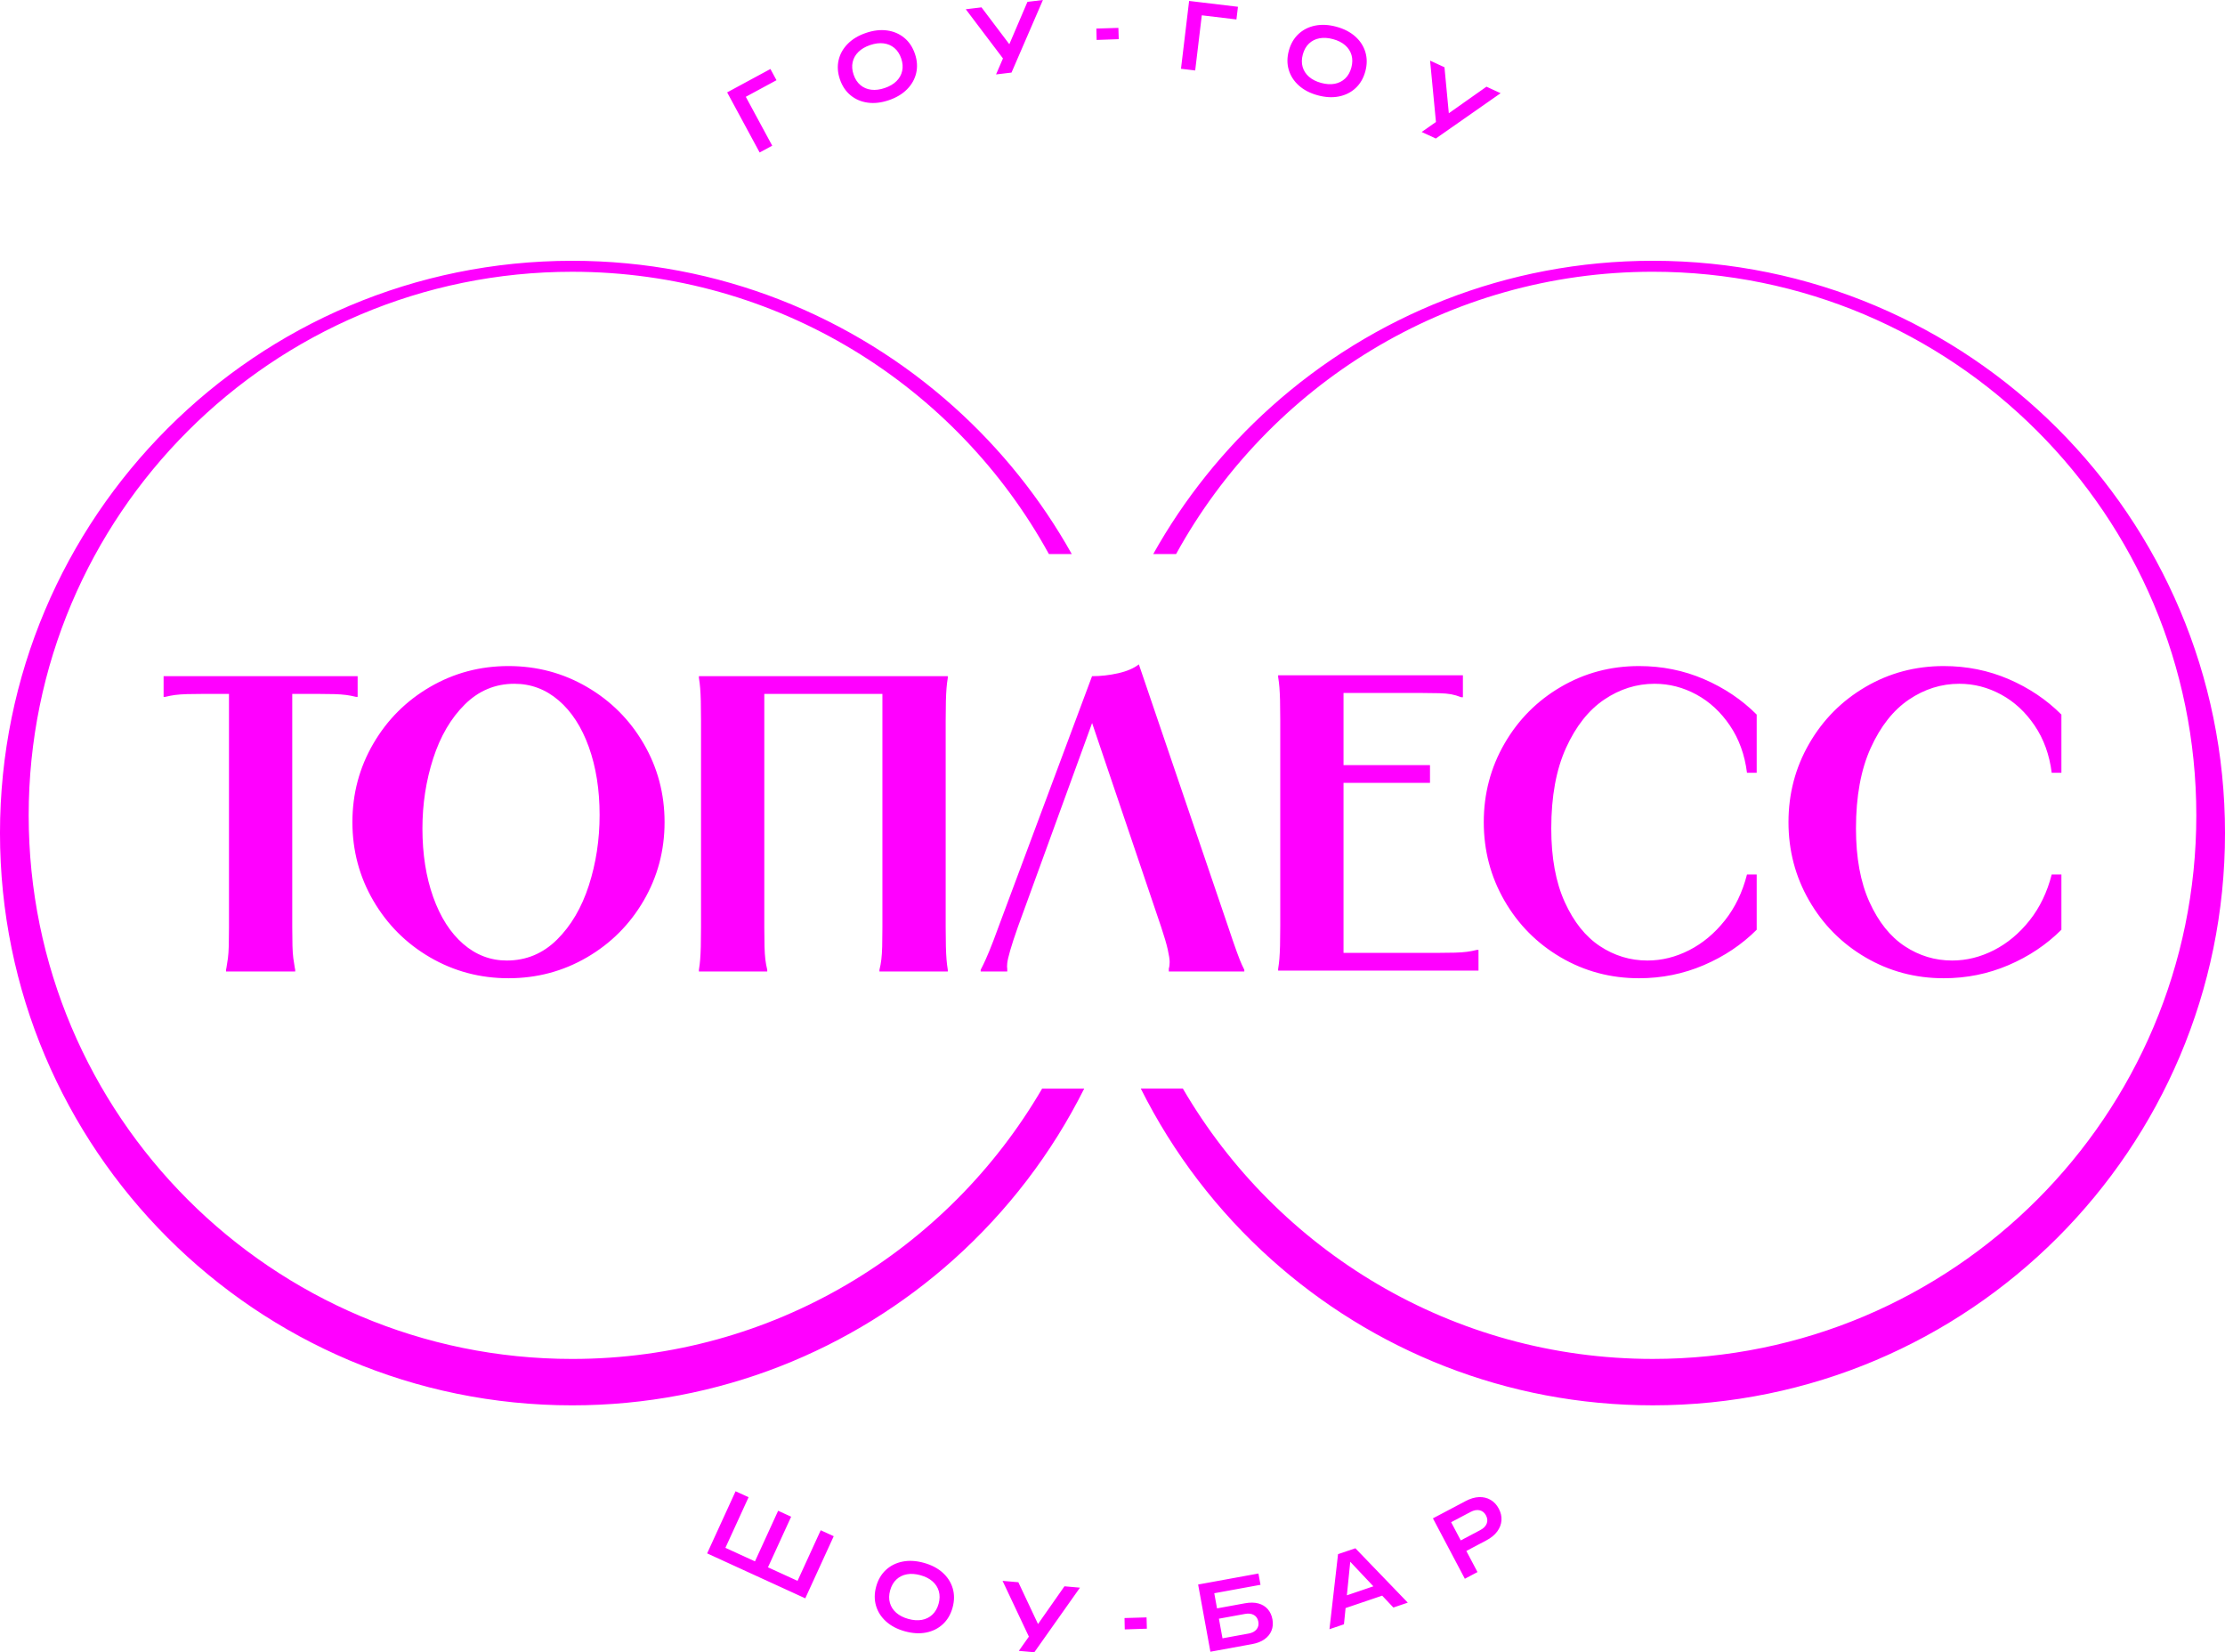 <?xml version="1.0" encoding="UTF-8"?> <svg xmlns="http://www.w3.org/2000/svg" xmlns:xlink="http://www.w3.org/1999/xlink" xmlns:xodm="http://www.corel.com/coreldraw/odm/2003" xml:space="preserve" width="90.531mm" height="67.22mm" version="1.1" style="shape-rendering:geometricPrecision; text-rendering:geometricPrecision; image-rendering:optimizeQuality; fill-rule:evenodd; clip-rule:evenodd" viewBox="0 0 9053.06 6721.96"> <defs> <style type="text/css"> .fil0 {fill:fuchsia;fill-rule:nonzero} </style> </defs> <g id="Слой_x0020_1">  <path class="fil0" d="M2328.24 1061c596.24,0 1140.4,224.63 1552.59,593.96 191.13,171.26 353.79,373.65 480.03,599.18l-93.06 0c-375.9,-684.49 -1103.51,-1148.48 -1939.56,-1148.48 -1221.38,0 -2211.5,990.13 -2211.5,2211.52 0,1221.37 990.12,2211.5 2211.5,2211.5 816.18,0 1528.96,-442.2 1912.12,-1100.04l171.18 0c-132.07,264.16 -312.9,499.73 -530.71,694.89 -412.19,369.33 -956.37,593.95 -1552.59,593.95 -642.91,0 -1224.98,-260.6 -1646.31,-681.94 -421.33,-421.33 -681.93,-1003.39 -681.93,-1646.29 0,-642.92 260.6,-1224.98 681.93,-1646.32 421.33,-421.32 1003.4,-681.93 1646.31,-681.93zm-259.3 2918.86c-115.56,0 -221.98,-28.32 -319.24,-84.96 -97.26,-56.64 -174.2,-133.59 -230.85,-230.85 -56.63,-97.25 -84.96,-203.68 -84.96,-319.24 0,-115.56 28.33,-221.98 84.96,-319.24 56.65,-97.26 133.59,-174.21 230.85,-230.84 97.26,-56.64 203.68,-84.96 319.24,-84.96 115.56,0 221.98,28.32 319.24,84.96 97.26,56.63 174.2,133.58 230.84,230.84 56.63,97.26 84.97,203.68 84.97,319.24 0,115.56 -28.34,221.99 -84.97,319.24 -56.64,97.26 -133.58,174.21 -230.84,230.85 -97.26,56.64 -203.68,84.96 -319.24,84.96zm-613.79 -1228.9l0 84.11 -6.86 0c-13.73,-3.44 -27.18,-6.02 -40.33,-7.73 -13.16,-1.72 -29.18,-2.86 -48.07,-3.43 -18.88,-0.58 -41.47,-0.85 -67.78,-0.85l-102.99 0 0 949.12c0,30.89 0.29,56.35 0.86,76.38 0.58,20.02 1.72,36.61 3.44,49.78 1.71,13.15 3.72,26.02 6.01,38.61l1.71 8.58 0 6.87 -281.48 0 0 -6.87 1.71 -8.58c2.29,-12.59 4.29,-25.46 6.01,-38.61 1.71,-13.17 2.86,-29.76 3.43,-49.78 0.57,-20.03 0.86,-45.49 0.86,-76.38l0 -949.12 -102.98 0c-26.31,0 -48.91,0.27 -67.79,0.85 -18.88,0.57 -34.9,1.71 -48.06,3.43 -13.16,1.71 -26.61,4.29 -40.33,7.73l-6.87 0 0 -84.11 789.51 0zm6932.27 393.04l-39.47 0c-9.16,-73.23 -32.33,-137.31 -69.51,-192.23 -37.2,-54.92 -82.67,-96.97 -136.46,-126.15 -53.78,-29.17 -110.42,-43.76 -169.92,-43.76 -73.22,0 -141.58,21.45 -205.09,64.36 -63.5,42.91 -115.29,108.42 -155.32,196.52 -40.06,88.11 -60.08,197.38 -60.08,327.82 0,119 18.31,218.84 54.92,299.49 36.61,80.67 84.39,140.46 143.32,179.36 58.92,38.91 123.28,58.36 193.09,58.36 58.35,0 114.98,-14.02 169.91,-42.05 54.92,-28.03 103.26,-68.37 145.03,-121 41.77,-52.63 71.79,-115 90.11,-187.09l39.47 0 0 224.85c-60.65,60.64 -132.44,108.7 -215.4,144.17 -82.96,35.47 -170.77,53.21 -263.45,53.21 -115.58,0 -221.69,-28.32 -318.39,-84.96 -96.68,-56.64 -173.06,-133.59 -229.12,-230.85 -56.08,-97.25 -84.11,-203.68 -84.11,-319.24 0,-115.56 28.03,-221.98 84.11,-319.24 56.06,-97.26 132.44,-174.21 229.12,-230.84 96.7,-56.64 202.81,-84.96 318.39,-84.96 93.82,0 181.92,17.74 264.3,53.21 82.4,35.47 153.9,83.52 214.55,144.16l0 236.86zm-1239.82 0l-39.47 0c-9.16,-73.23 -32.33,-137.31 -69.51,-192.23 -37.19,-54.92 -82.67,-96.97 -136.45,-126.15 -53.79,-29.17 -110.41,-43.76 -169.91,-43.76 -73.23,0 -141.6,21.45 -205.11,64.36 -63.5,42.91 -115.27,108.42 -155.32,196.52 -40.05,88.11 -60.07,197.38 -60.07,327.82 0,119 18.3,218.84 54.92,299.49 36.62,80.67 84.38,140.46 143.31,179.36 58.93,38.91 123.29,58.36 193.09,58.36 58.35,0 115,-14.02 169.91,-42.05 54.92,-28.03 103.28,-68.37 145.04,-121 41.76,-52.63 71.8,-115 90.1,-187.09l39.47 0 0 224.85c-60.64,60.64 -132.44,108.7 -215.39,144.17 -82.96,35.47 -170.78,53.21 -263.46,53.21 -115.57,0 -221.69,-28.32 -318.37,-84.96 -96.69,-56.64 -173.07,-133.59 -229.14,-230.85 -56.07,-97.25 -84.1,-203.68 -84.1,-319.24 0,-115.56 28.03,-221.98 84.1,-319.24 56.07,-97.26 132.45,-174.21 229.14,-230.84 96.68,-56.64 202.8,-84.96 318.37,-84.96 93.83,0 181.93,17.74 264.32,53.21 82.38,35.47 153.89,83.52 214.53,144.16l0 236.86zm-1195.36 -396.76l0 89.27 -6.87 0c-14.86,-5.73 -28.6,-9.74 -41.19,-12.03 -12.58,-2.28 -28.61,-3.71 -48.06,-4.29 -19.45,-0.56 -41.76,-0.85 -66.94,-0.85l-322.66 0 0 293.49 351.84 0 0 72.09 -351.84 0 0 691.67 386.17 0c26.31,0 48.92,-0.28 67.79,-0.85 18.88,-0.57 34.9,-1.71 48.07,-3.43 13.15,-1.71 26.6,-4.3 40.32,-7.73l6.87 0 0 84.11 -815.25 0 0 -6.88c2.29,-13.72 4,-27.73 5.15,-42.05 1.14,-14.3 2,-31.75 2.57,-52.34 0.57,-20.59 0.86,-46.92 0.86,-78.96l0 -840.99c0,-32.04 -0.29,-58.36 -0.86,-78.95 -0.57,-20.61 -1.43,-38.05 -2.57,-52.35 -1.15,-14.31 -2.86,-28.32 -5.15,-42.05l0 -6.88 751.75 0zm-1196.57 1205.16l0 -6.87 0 -5.15c2.27,-6.86 3.42,-15.73 3.42,-26.6 0,-10.87 -2.57,-27.75 -7.72,-50.63 -5.15,-22.89 -14.02,-53.21 -26.61,-90.97l-281.21 -830.63 -302.33 830.63c-13.74,38.9 -24.03,70.37 -30.9,94.39 -6.87,24.04 -10.87,41.2 -12.01,51.5 -1.15,10.3 -1.15,18.31 0,24.02l0 3.44 0 6.87 -108.13 0 0 -6.87c2.29,-4.58 6,-12.01 11.16,-22.32 5.14,-10.28 12.86,-27.74 23.17,-52.34 10.29,-24.6 22.88,-57.49 37.76,-98.69l381.01 -1021.22c35.48,0 70.95,-3.99 106.42,-12.01 35.47,-8.01 63.5,-20.03 84.1,-36.04l363.86 1069.27c13.73,41.2 25.17,74.37 34.33,99.55 9.16,25.17 16.02,42.62 20.6,52.34 4.57,9.74 8,16.88 10.29,21.46l0 6.87 -307.21 0zm-899.29 -1201.44l0 6.87c-2.29,13.72 -4.01,27.75 -5.16,42.05 -1.14,14.3 -2,31.75 -2.57,52.34 -0.58,20.6 -0.85,46.92 -0.85,78.96l0 841c0,32.04 0.27,58.35 0.85,78.96 0.57,20.59 1.43,38.03 2.57,52.34 1.15,14.3 2.87,28.31 5.16,42.05l0 6.87 -278.05 0 0 -6.87c3.44,-13.74 6.01,-27.75 7.73,-42.05 1.71,-14.31 2.85,-31.75 3.42,-52.34 0.58,-20.61 0.87,-46.92 0.87,-78.96l0 -949.12 -480.58 0 0 949.12c0,32.04 0.29,58.35 0.85,78.96 0.59,20.59 1.73,38.03 3.44,52.34 1.73,14.3 4.29,28.31 7.72,42.05l0 6.87 -278.04 0 0 -6.87c2.29,-13.74 4,-27.75 5.14,-42.05 1.15,-14.31 2,-31.75 2.58,-52.34 0.57,-20.61 0.86,-46.92 0.86,-78.96l0 -841c0,-32.04 -0.29,-58.36 -0.86,-78.96 -0.58,-20.59 -1.43,-38.04 -2.58,-52.34 -1.14,-14.3 -2.85,-28.33 -5.14,-42.05l0 -6.87 1012.64 0zm-1794.31 1156.81c78.96,0 147.03,-28.32 204.24,-84.96 57.21,-56.64 100.41,-130.16 129.59,-220.54 29.17,-90.4 43.76,-185.95 43.76,-286.63 0,-102.98 -14.59,-195.1 -43.76,-276.33 -29.18,-81.24 -70.09,-144.46 -122.72,-189.66 -52.63,-45.19 -112.7,-67.79 -180.22,-67.79 -77.8,0 -145.02,28.03 -201.66,84.1 -56.64,56.07 -99.55,129.3 -128.72,219.69 -29.18,90.39 -43.78,185.36 -43.78,284.91 0,104.12 14.6,197.09 43.78,278.9 29.17,81.81 69.79,145.33 121.85,190.52 52.06,45.19 111.27,67.79 177.64,67.79zm1072.63 -3627.11l24.67 45.66 -148.01 80 10.45 -35.99 120.2 222.36 -51.2 27.67 -132.17 -244.53 176.06 -95.17zm481.79 126.96c-30.41,10.33 -59.02,13.66 -85.85,9.98 -26.81,-3.67 -50.1,-13.63 -69.85,-29.9 -19.74,-16.25 -34.23,-37.95 -43.44,-65.09 -9.22,-27.13 -10.95,-53.16 -5.2,-78.08 5.75,-24.92 18.15,-47 37.19,-66.26 19.03,-19.25 43.75,-34.04 74.16,-44.37 30.42,-10.34 59.03,-13.67 85.86,-10 26.82,3.68 50.1,13.65 69.85,29.91 19.74,16.24 34.22,37.94 43.43,65.08 9.23,27.14 10.96,53.17 5.21,78.09 -5.76,24.91 -18.16,47 -37.19,66.25 -19.02,19.26 -43.75,34.05 -74.17,44.39zm-16.81 -49.48c19.89,-6.76 35.84,-16.1 47.84,-28 11.99,-11.91 19.75,-25.75 23.26,-41.57 3.5,-15.8 2.18,-32.7 -3.93,-50.72 -6.12,-18.02 -15.38,-32.22 -27.78,-42.62 -12.41,-10.4 -26.99,-16.66 -43.77,-18.78 -16.78,-2.14 -35.1,0.17 -54.99,6.92 -19.65,6.69 -35.53,15.99 -47.65,27.94 -12.12,11.94 -19.93,25.82 -23.44,41.63 -3.5,15.8 -2.2,32.7 3.92,50.73 6.12,18 15.39,32.2 27.79,42.61 12.41,10.4 27.05,16.64 43.94,18.73 16.9,2.1 35.17,-0.21 54.81,-6.87zm453.02 -55.35l37.13 -85.82 1.1 -0.13 89.52 -209.3 62.93 -7.54 -127.75 295.26 -62.93 7.53zm42.2 -46.49l-165.41 -218.7 64.03 -7.67 136.2 180.39 -34.82 45.98zm365.95 -140.07l89.65 -2.8 1.43 45.93 -90 3.18 -1.08 -46.31zm576.11 -88.62l-6.17 51.51 -167.07 -19.99 29.31 -23.39 -30.07 250.98 -57.77 -6.92 33.06 -276 198.71 23.81zm324.84 360.18c-31,-8.4 -56.61,-21.61 -76.81,-39.63 -20.2,-18.02 -33.96,-39.28 -41.27,-63.79 -7.31,-24.51 -7.22,-50.59 0.28,-78.25 7.49,-27.67 20.59,-50.23 39.27,-67.7 18.69,-17.46 41.3,-28.86 67.83,-34.23 26.54,-5.35 55.31,-3.82 86.31,4.58 31,8.4 56.6,21.61 76.81,39.63 20.2,18.03 33.96,39.27 41.27,63.79 7.3,24.51 7.21,50.59 -0.29,78.25 -7.49,27.67 -20.58,50.23 -39.26,67.7 -18.69,17.46 -41.29,28.86 -67.83,34.21 -26.54,5.37 -55.31,3.84 -86.31,-4.56zm13.66 -50.44c20.27,5.49 38.72,6.65 55.32,3.47 16.6,-3.18 30.77,-10.36 42.51,-21.5 11.72,-11.16 20.07,-25.93 25.05,-44.29 4.97,-18.36 5.22,-35.31 0.73,-50.86 -4.49,-15.56 -13.1,-28.9 -25.83,-40.03 -12.73,-11.12 -29.23,-19.44 -49.5,-24.94 -20.03,-5.41 -38.41,-6.55 -55.13,-3.41 -16.73,3.14 -30.95,10.3 -42.68,21.45 -11.73,11.16 -20.08,25.93 -25.05,44.29 -4.98,18.36 -5.22,35.31 -0.73,50.87 4.49,15.55 13.16,28.9 26,40.06 12.84,11.17 29.28,19.46 49.31,24.89zm409.03 199.62l76.63 -53.58 1 0.46 186.02 -131.22 57.53 26.6 -263.65 184.33 -57.53 -26.59zm60.32 -17.44l-26.1 -272.96 58.54 27.05 21.31 225.03 -53.75 20.88zm-2575.82 5923.01l-34.89 12.96 105.25 -229.8 52.91 24.23 -115.75 252.72 -399.29 -182.87 115.73 -252.72 52.91 24.23 -105.25 229.81 -12.97 -34.89 162.08 74.23 -28.81 15.75 105.24 -229.81 52.9 24.22 -105.24 229.81 -8.25 -32.71 163.43 74.84zm412.91 194.28c-30.96,-8.56 -56.49,-21.88 -76.61,-40.01 -20.11,-18.13 -33.77,-39.45 -40.95,-63.99 -7.18,-24.56 -6.96,-50.63 0.67,-78.26 7.63,-27.63 20.85,-50.12 39.62,-67.5 18.76,-17.36 41.44,-28.65 67.99,-33.88 26.57,-5.23 55.33,-3.55 86.29,5.02 30.97,8.54 56.5,21.88 76.61,40.01 20.11,18.11 33.76,39.45 40.95,63.99 7.18,24.55 6.96,50.63 -0.67,78.26 -7.64,27.62 -20.85,50.12 -39.61,67.49 -18.78,17.37 -41.44,28.66 -68,33.88 -26.57,5.22 -55.33,3.55 -86.29,-5.01zm13.92 -50.36c20.24,5.59 38.68,6.84 55.3,3.75 16.61,-3.1 30.83,-10.2 42.59,-21.31 11.79,-11.09 20.22,-25.81 25.3,-44.15 5.06,-18.33 5.38,-35.29 0.98,-50.86 -4.41,-15.57 -12.96,-28.96 -25.62,-40.15 -12.68,-11.2 -29.14,-19.59 -49.37,-25.18 -20.01,-5.53 -38.39,-6.76 -55.13,-3.69 -16.74,3.05 -31,10.14 -42.79,21.23 -11.77,11.09 -20.2,25.82 -25.27,44.16 -5.07,18.33 -5.39,35.29 -0.98,50.87 4.41,15.57 13,28.96 25.8,40.19 12.79,11.22 29.19,19.61 49.19,25.14zm449.54 129.96l53.96 -76.37 1.11 0.09 130.6 -186.44 63.13 5.54 -185.66 262.72 -63.14 -5.54zm50.86 -36.83l-116.99 -248.01 64.25 5.64 96.24 204.51 -43.5 37.86zm379.23 -96.76l89.64 -2.6 1.32 45.95 -90 2.96 -0.96 -46.31zm344.64 -33.48l144.75 -26.43c21.39,-3.91 39.89,-3.71 55.49,0.61 15.6,4.31 28.26,12.04 37.95,23.21 9.7,11.16 16.06,25.01 19.08,41.54 3.01,16.52 1.72,31.76 -3.89,45.72 -5.62,13.97 -15.1,25.67 -28.44,35.15 -13.35,9.47 -29.98,16.01 -49.91,19.65l-170.26 31.09 -26.23 -143.64 -23.7 -129.8 245.38 -44.79 8.39 45.93 -209.28 38.2 16.02 -31.92 20.31 111.2 23.35 127.97 -27.66 -23.59 129.42 -23.63c14.11,-2.57 24.7,-8.21 31.77,-16.91 7.08,-8.7 9.51,-19.13 7.29,-31.28 -2.26,-12.39 -8.24,-21.41 -17.94,-27.06 -9.69,-5.62 -21.71,-7.14 -36.05,-4.52l-138.18 25.23 -7.66 -41.93zm536.45 -0.87l-15.24 -44.93 182.87 -62.03 15.23 44.92 -182.86 62.04zm58.23 -249.49l213.18 221.22 -58.61 19.87 -192 -203.74 18.96 -6.42 -28.07 278.38 -58.97 20 34.96 -305.37 70.55 -23.94zm448.18 -191.88c19.23,-10.17 37.53,-15.58 54.93,-16.25 17.39,-0.66 33.05,3.07 47,11.2 13.95,8.14 25.07,20.09 33.38,35.81 8.43,15.95 12.05,31.92 10.86,47.92 -1.18,16 -6.95,30.98 -17.3,44.99 -10.35,14 -25.14,26.06 -44.37,36.23l-109.1 57.66 -22.69 -42.92 106.82 -56.46c13.55,-7.14 22.4,-16.03 26.59,-26.62 4.19,-10.6 3.21,-21.68 -2.9,-33.26 -6.01,-11.36 -14.59,-18.34 -25.76,-20.98 -11.16,-2.61 -23.52,-0.34 -37.06,6.8l-101.91 53.87 9.77 -37.02 120.36 227.72 -51.45 27.19 -129.88 -245.75 132.71 -70.13zm-1270.73 -3852.97c126.22,-225.53 288.88,-427.93 480.02,-599.18 412.2,-369.33 956.34,-593.96 1552.58,-593.96 642.92,0 1224.98,260.61 1646.31,681.93 421.33,421.34 681.93,1003.4 681.93,1646.32 0,642.9 -260.6,1224.96 -681.93,1646.29 -421.33,421.34 -1003.39,681.94 -1646.31,681.94 -596.22,0 -1140.38,-224.62 -1552.58,-593.95 -217.81,-195.16 -398.64,-430.73 -530.71,-694.89l171.18 0c383.15,657.84 1095.93,1100.04 1912.11,1100.04 1221.38,0 2211.52,-990.13 2211.52,-2211.5 0,-1221.39 -990.14,-2211.52 -2211.52,-2211.52 -836.05,0 -1563.66,463.99 -1939.55,1148.48l-93.05 0z"></path> </g> </svg> 